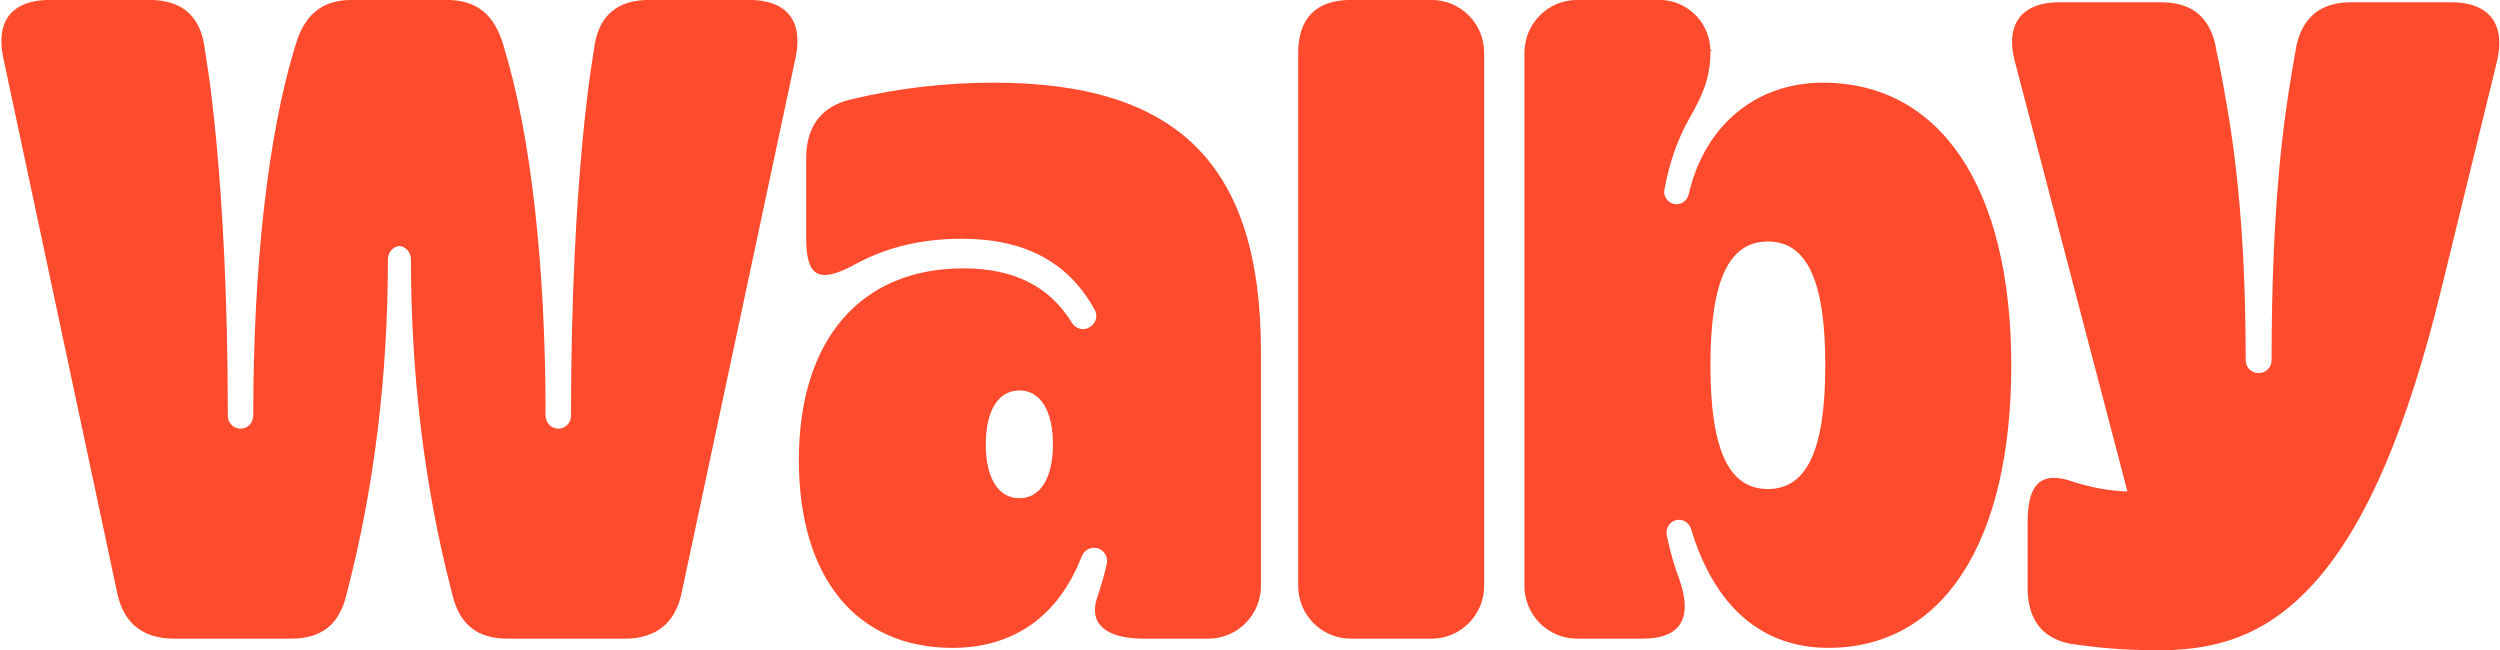 <svg width="173" height="45" viewBox="0 0 173 45" fill="none" xmlns="http://www.w3.org/2000/svg">
<path fill-rule="evenodd" clip-rule="evenodd" d="M172.41 1.214C171.865 0.522 170.914 0.156 169.659 0.156H162.74C161.31 0.156 160.294 0.594 159.636 1.496C159.225 2.039 158.959 2.738 158.843 3.576C158.84 3.591 158.735 4.118 158.581 5.094C157.985 8.586 157.194 14.439 157.194 24.932C157.194 25.419 156.801 25.816 156.317 25.816H156.279C155.796 25.816 155.402 25.419 155.402 24.932C155.402 17.886 154.949 11.966 154.016 6.835C153.665 4.715 153.38 3.541 153.377 3.529C153.257 2.67 152.987 1.974 152.571 1.442C151.925 0.576 150.913 0.156 149.475 0.156H142.494C141.232 0.156 140.281 0.524 139.745 1.221C139.203 1.925 139.089 2.958 139.417 4.211L147.218 34.013L146.992 34.001C145.788 33.941 144.555 33.703 143.33 33.293C142.88 33.143 142.481 33.068 142.133 33.068C141.749 33.068 141.429 33.16 141.175 33.343C140.602 33.757 140.311 34.672 140.311 36.063V40.707C140.311 43.021 141.489 44.372 143.718 44.613C145.997 44.931 147.634 44.994 149.539 44.994C153.967 44.994 157.232 43.564 160.127 40.357C163.703 36.395 166.602 29.671 168.99 19.801L172.799 4.213C173.098 2.954 172.964 1.916 172.41 1.214ZM139.18 25.276C139.18 13.031 134.307 5.721 126.144 5.721C121.515 5.721 117.958 8.676 116.86 13.433C116.772 13.815 116.457 14.101 116.093 14.128C115.824 14.149 115.563 14.045 115.383 13.844C115.204 13.645 115.129 13.382 115.177 13.123C115.515 11.28 116.066 9.694 116.86 8.273C117.856 6.541 118.362 5.341 118.362 3.582L118.36 3.536L118.525 3.502L118.358 3.482C118.356 3.408 118.354 3.333 118.347 3.258C118.208 1.428 116.665 -0.005 114.836 -0.005C114.819 -0.005 114.803 -0.004 114.786 -0.003L114.676 0.002L114.667 -0.005H109.134C107.126 -0.005 105.491 1.633 105.491 3.646V40.545C105.491 42.558 107.126 44.196 109.134 44.196H113.641C114.907 44.196 115.775 43.878 116.22 43.249C116.706 42.563 116.704 41.5 116.213 40.091C115.879 39.23 115.593 38.237 115.342 37.061C115.251 36.635 115.47 36.196 115.852 36.038C115.961 35.993 116.074 35.97 116.187 35.97C116.313 35.97 116.437 35.998 116.554 36.054C116.779 36.161 116.949 36.361 117.022 36.603C118.641 41.987 121.927 44.832 126.525 44.832C134.449 44.832 139.18 37.522 139.18 25.276ZM126.31 25.276C126.31 31.119 125.047 33.84 122.336 33.84C119.625 33.84 118.362 31.119 118.362 25.276C118.362 19.434 119.625 16.713 122.336 16.713C125.047 16.713 126.31 19.434 126.31 25.276ZM102.705 40.545V3.646C102.705 1.633 101.07 -0.005 99.062 -0.005H93.477C91.094 -0.005 89.834 1.258 89.834 3.646V40.545C89.834 42.558 91.468 44.196 93.477 44.196H99.062C101.07 44.196 102.705 42.558 102.705 40.545ZM87.257 40.545V24.323C87.257 11.458 81.553 5.721 68.762 5.721C65.431 5.721 62.134 6.104 58.962 6.861C56.856 7.331 55.789 8.71 55.789 10.962V16.561C55.789 17.845 56.024 18.607 56.507 18.89C57.044 19.206 57.949 18.986 59.351 18.197C61.44 17.085 63.858 16.522 66.54 16.522C70.925 16.522 73.941 18.135 75.761 21.454C75.99 21.874 75.829 22.407 75.401 22.642L75.353 22.669C74.947 22.893 74.431 22.748 74.181 22.34C72.619 19.804 70.162 18.571 66.667 18.571C59.537 18.571 55.281 23.528 55.281 31.829C55.281 39.971 59.253 44.832 65.906 44.832C70.151 44.832 73.246 42.642 74.856 38.499C75.026 38.062 75.472 37.823 75.915 37.928C76.394 38.042 76.697 38.533 76.589 39.022C76.4 39.882 76.146 40.685 75.901 41.425C75.681 42.134 75.738 42.725 76.071 43.179C76.561 43.844 77.632 44.196 79.171 44.196H83.614C85.623 44.196 87.257 42.558 87.257 40.545ZM72.862 30.748C72.862 33.083 71.994 34.476 70.539 34.476C69.084 34.476 68.216 33.083 68.216 30.748C68.216 28.413 69.084 27.019 70.539 27.019C71.994 27.019 72.862 28.413 72.862 30.748ZM55.056 3.993C55.324 2.74 55.174 1.716 54.623 1.033C54.075 0.354 53.117 -0.006 51.854 -0.006H44.936C42.634 -0.006 41.344 1.165 41.101 3.472C41.083 3.569 39.514 12.004 39.514 28.772C39.514 29.047 39.384 29.311 39.166 29.48C38.95 29.647 38.672 29.702 38.403 29.631C38.022 29.531 37.755 29.168 37.754 28.749C37.752 18.379 36.734 9.348 34.888 3.319L34.828 3.118C34.209 0.987 32.964 -0.006 30.909 -0.006H24.371C22.316 -0.006 21.071 0.987 20.452 3.118L20.392 3.319C18.546 9.348 17.528 18.379 17.525 28.749C17.525 29.168 17.259 29.531 16.876 29.631C16.608 29.703 16.33 29.647 16.113 29.48C15.895 29.311 15.765 29.047 15.765 28.772C15.765 12.004 14.196 3.569 14.181 3.486C13.936 1.165 12.646 -0.006 10.344 -0.006H3.426C2.162 -0.006 1.205 0.354 0.656 1.033C0.106 1.716 -0.044 2.74 0.224 3.993L8.094 40.955C8.523 43.106 9.857 44.196 12.058 44.196H20.118C22.233 44.196 23.454 43.247 23.96 41.209C23.986 41.105 24.02 40.971 24.062 40.81C25.905 33.668 26.84 25.978 26.843 17.954C26.843 17.521 27.118 17.146 27.512 17.042C27.541 17.034 27.567 17.031 27.594 17.028L27.664 17.026C27.713 17.031 27.74 17.034 27.767 17.042C28.162 17.146 28.437 17.521 28.437 17.954C28.439 25.978 29.375 33.668 31.218 40.81C31.26 40.971 31.294 41.105 31.32 41.209C31.826 43.247 33.047 44.196 35.161 44.196H43.222C45.423 44.196 46.756 43.106 47.185 40.957L55.056 3.993Z" fill="#FF4B2D"/>
</svg>

